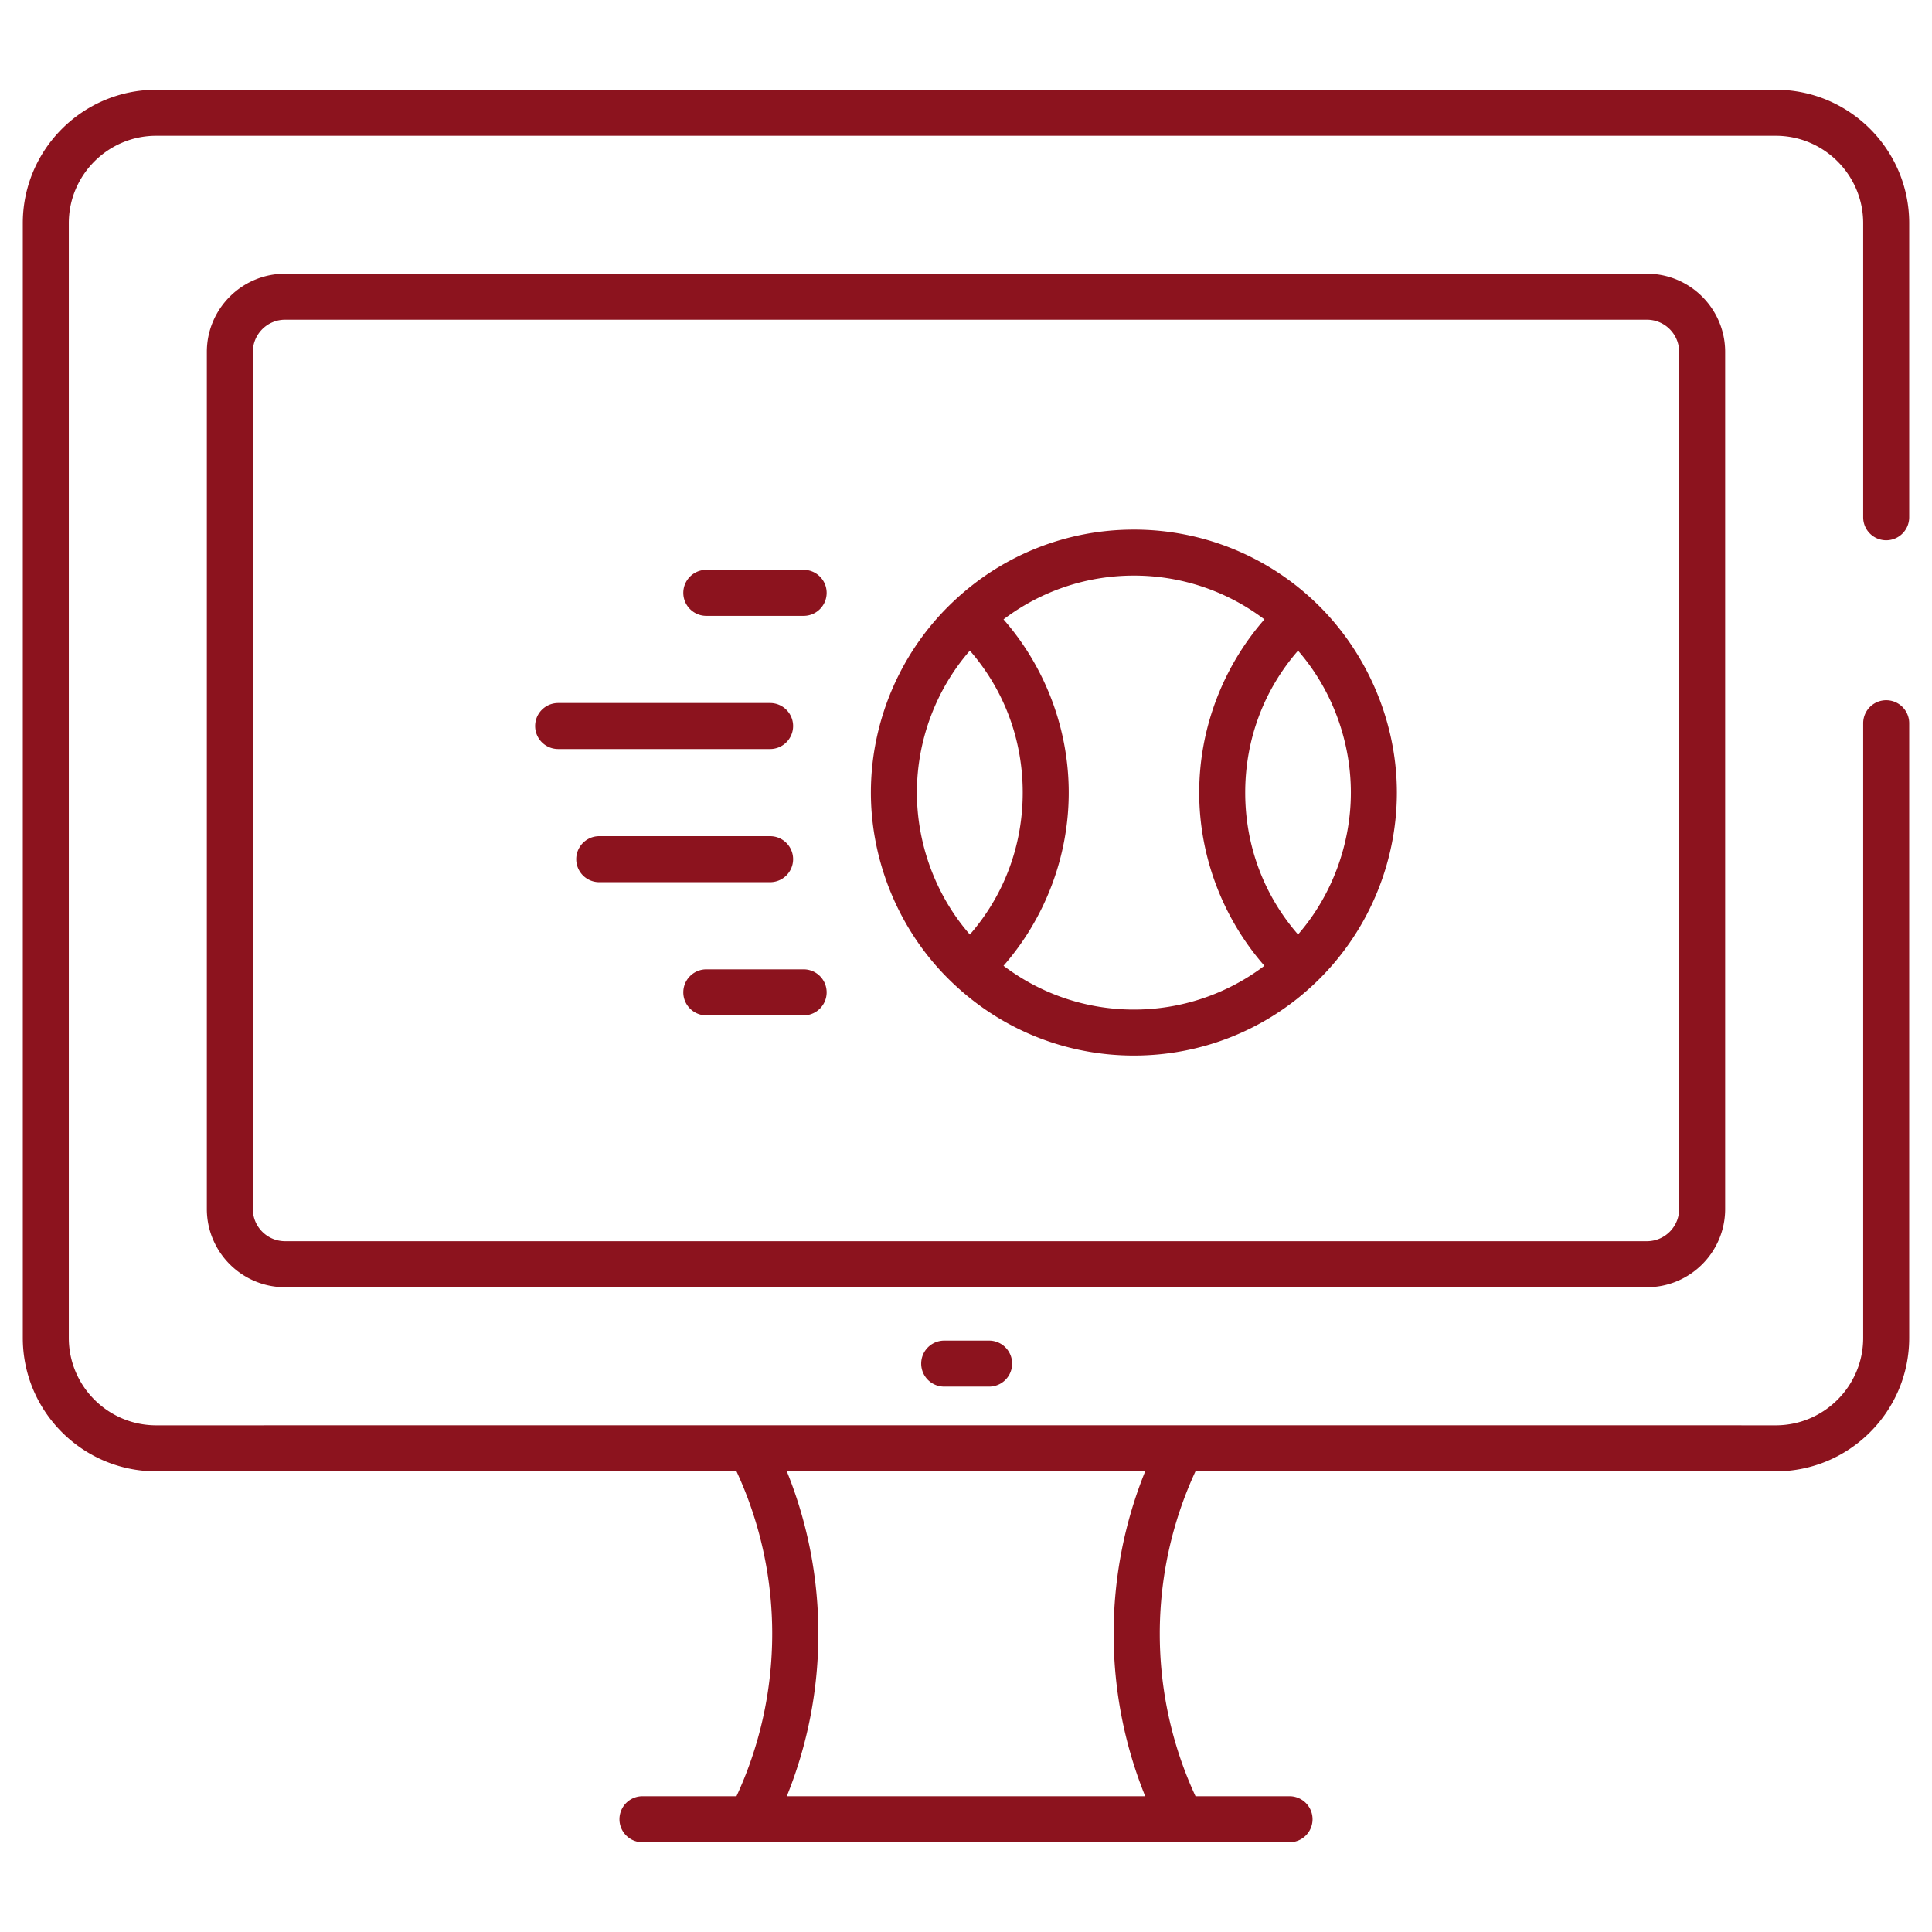 <svg xmlns="http://www.w3.org/2000/svg" version="1.1" xmlns:xlink="http://www.w3.org/1999/xlink" width="512" height="512" x="0" y="0" viewBox="0 0 512 512" style="enable-background:new 0 0 512 512" xml:space="preserve" class=""><g><path d="M499.862 143.178a6.097 6.097 0 0 0 6.097-6.097V59.146c0-19.499-15.863-35.36-35.36-35.36H41.402c-19.497 0-35.36 15.861-35.36 35.36v295.416c0 19.499 15.863 35.36 35.36 35.36h153.78c12.619 27.227 12.616 58.871-.009 86.099H170.26a6.097 6.097 0 1 0 0 12.194h171.482a6.097 6.097 0 1 0 0-12.194h-24.915c-12.626-27.229-12.629-58.872-.009-86.099h153.78c19.497 0 35.36-15.861 35.36-35.36V191.66a6.097 6.097 0 1 0-12.194 0v162.902c0 12.774-10.393 23.167-23.167 23.167-95.765-.028-404.597-.002-429.197 0-12.774 0-23.167-10.393-23.167-23.167V59.146c0-12.774 10.393-23.167 23.167-23.167h429.197c12.774 0 23.167 10.393 23.167 23.167v77.936a6.097 6.097 0 0 0 6.098 6.096zM303.491 476.021h-94.982c11.152-27.538 11.151-58.565.007-86.099h94.969c-11.145 27.534-11.146 58.561.006 86.099z" fill="#8c131e" opacity="1" data-original="#000000"></path><path d="M457.186 320.397V93.267c0-11.431-9.3-20.728-20.728-20.728H75.542c-11.429 0-20.728 9.297-20.728 20.728v227.13c0 11.431 9.3 20.728 20.728 20.728h360.916c11.428 0 20.728-9.297 20.728-20.728zm-390.179 0V93.267c0-4.706 3.829-8.535 8.535-8.535h360.916c4.706 0 8.535 3.829 8.535 8.535v227.13c0 4.706-3.829 8.535-8.535 8.535H75.542c-4.706 0-8.535-3.829-8.535-8.535zM250.223 355.276a6.097 6.097 0 1 0 0 12.194h11.905a6.097 6.097 0 1 0 0-12.194z" fill="#8c131e" opacity="1" data-original="#000000"></path><path d="M348.17 159.215c-12.946-12.169-29.878-18.871-47.679-18.871-17.77 0-34.686 6.701-47.617 18.856-14.063 13.123-22.079 31.669-22.079 50.839 0 18.457 7.614 37.347 22.064 50.825l.016.014c12.944 12.159 29.852 18.856 47.615 18.856 17.801 0 34.734-6.701 47.672-18.866 13.996-13.112 22.024-31.64 22.024-50.83 0-19.732-8.651-38.299-22.016-50.823zm-91.144 88.446c-9.163-10.485-14.038-24.177-14.038-37.621 0-13.751 5.013-27.285 14.038-37.615 9.071 10.416 14.006 23.565 14.006 37.615s-4.934 27.199-14.006 37.621zm8.918 8.278c11.043-12.626 17.28-29.001 17.28-45.899 0-16.899-6.237-33.274-17.281-45.899a57.082 57.082 0 0 1 34.547-11.603 57.174 57.174 0 0 1 34.594 11.604c-11.044 12.626-17.281 29.001-17.281 45.899s6.237 33.273 17.281 45.899a57.17 57.17 0 0 1-34.594 11.604c-12.577-.001-24.62-4.096-34.546-11.605zm78.05-8.293c-9.065-10.416-13.997-23.561-13.997-37.606 0-14.046 4.932-27.191 13.998-37.608 9.312 10.704 13.999 24.395 13.999 37.608-.001 13.535-4.91 27.159-14 37.606zM212.974 151.013H187.18a6.097 6.097 0 1 0 0 12.194h25.794a6.097 6.097 0 1 0 0-12.194zM212.974 256.884H187.18a6.097 6.097 0 1 0 0 12.194h25.794a6.097 6.097 0 1 0 0-12.194zM210.181 192.403a6.097 6.097 0 0 0-6.097-6.097h-56.172a6.097 6.097 0 1 0 0 12.194h56.172a6.097 6.097 0 0 0 6.097-6.097zM210.181 227.692a6.097 6.097 0 0 0-6.097-6.097h-45.281a6.097 6.097 0 1 0 0 12.194h45.281a6.098 6.098 0 0 0 6.097-6.097z" fill="#8c131e" opacity="1" data-original="#000000"></path></g></svg>